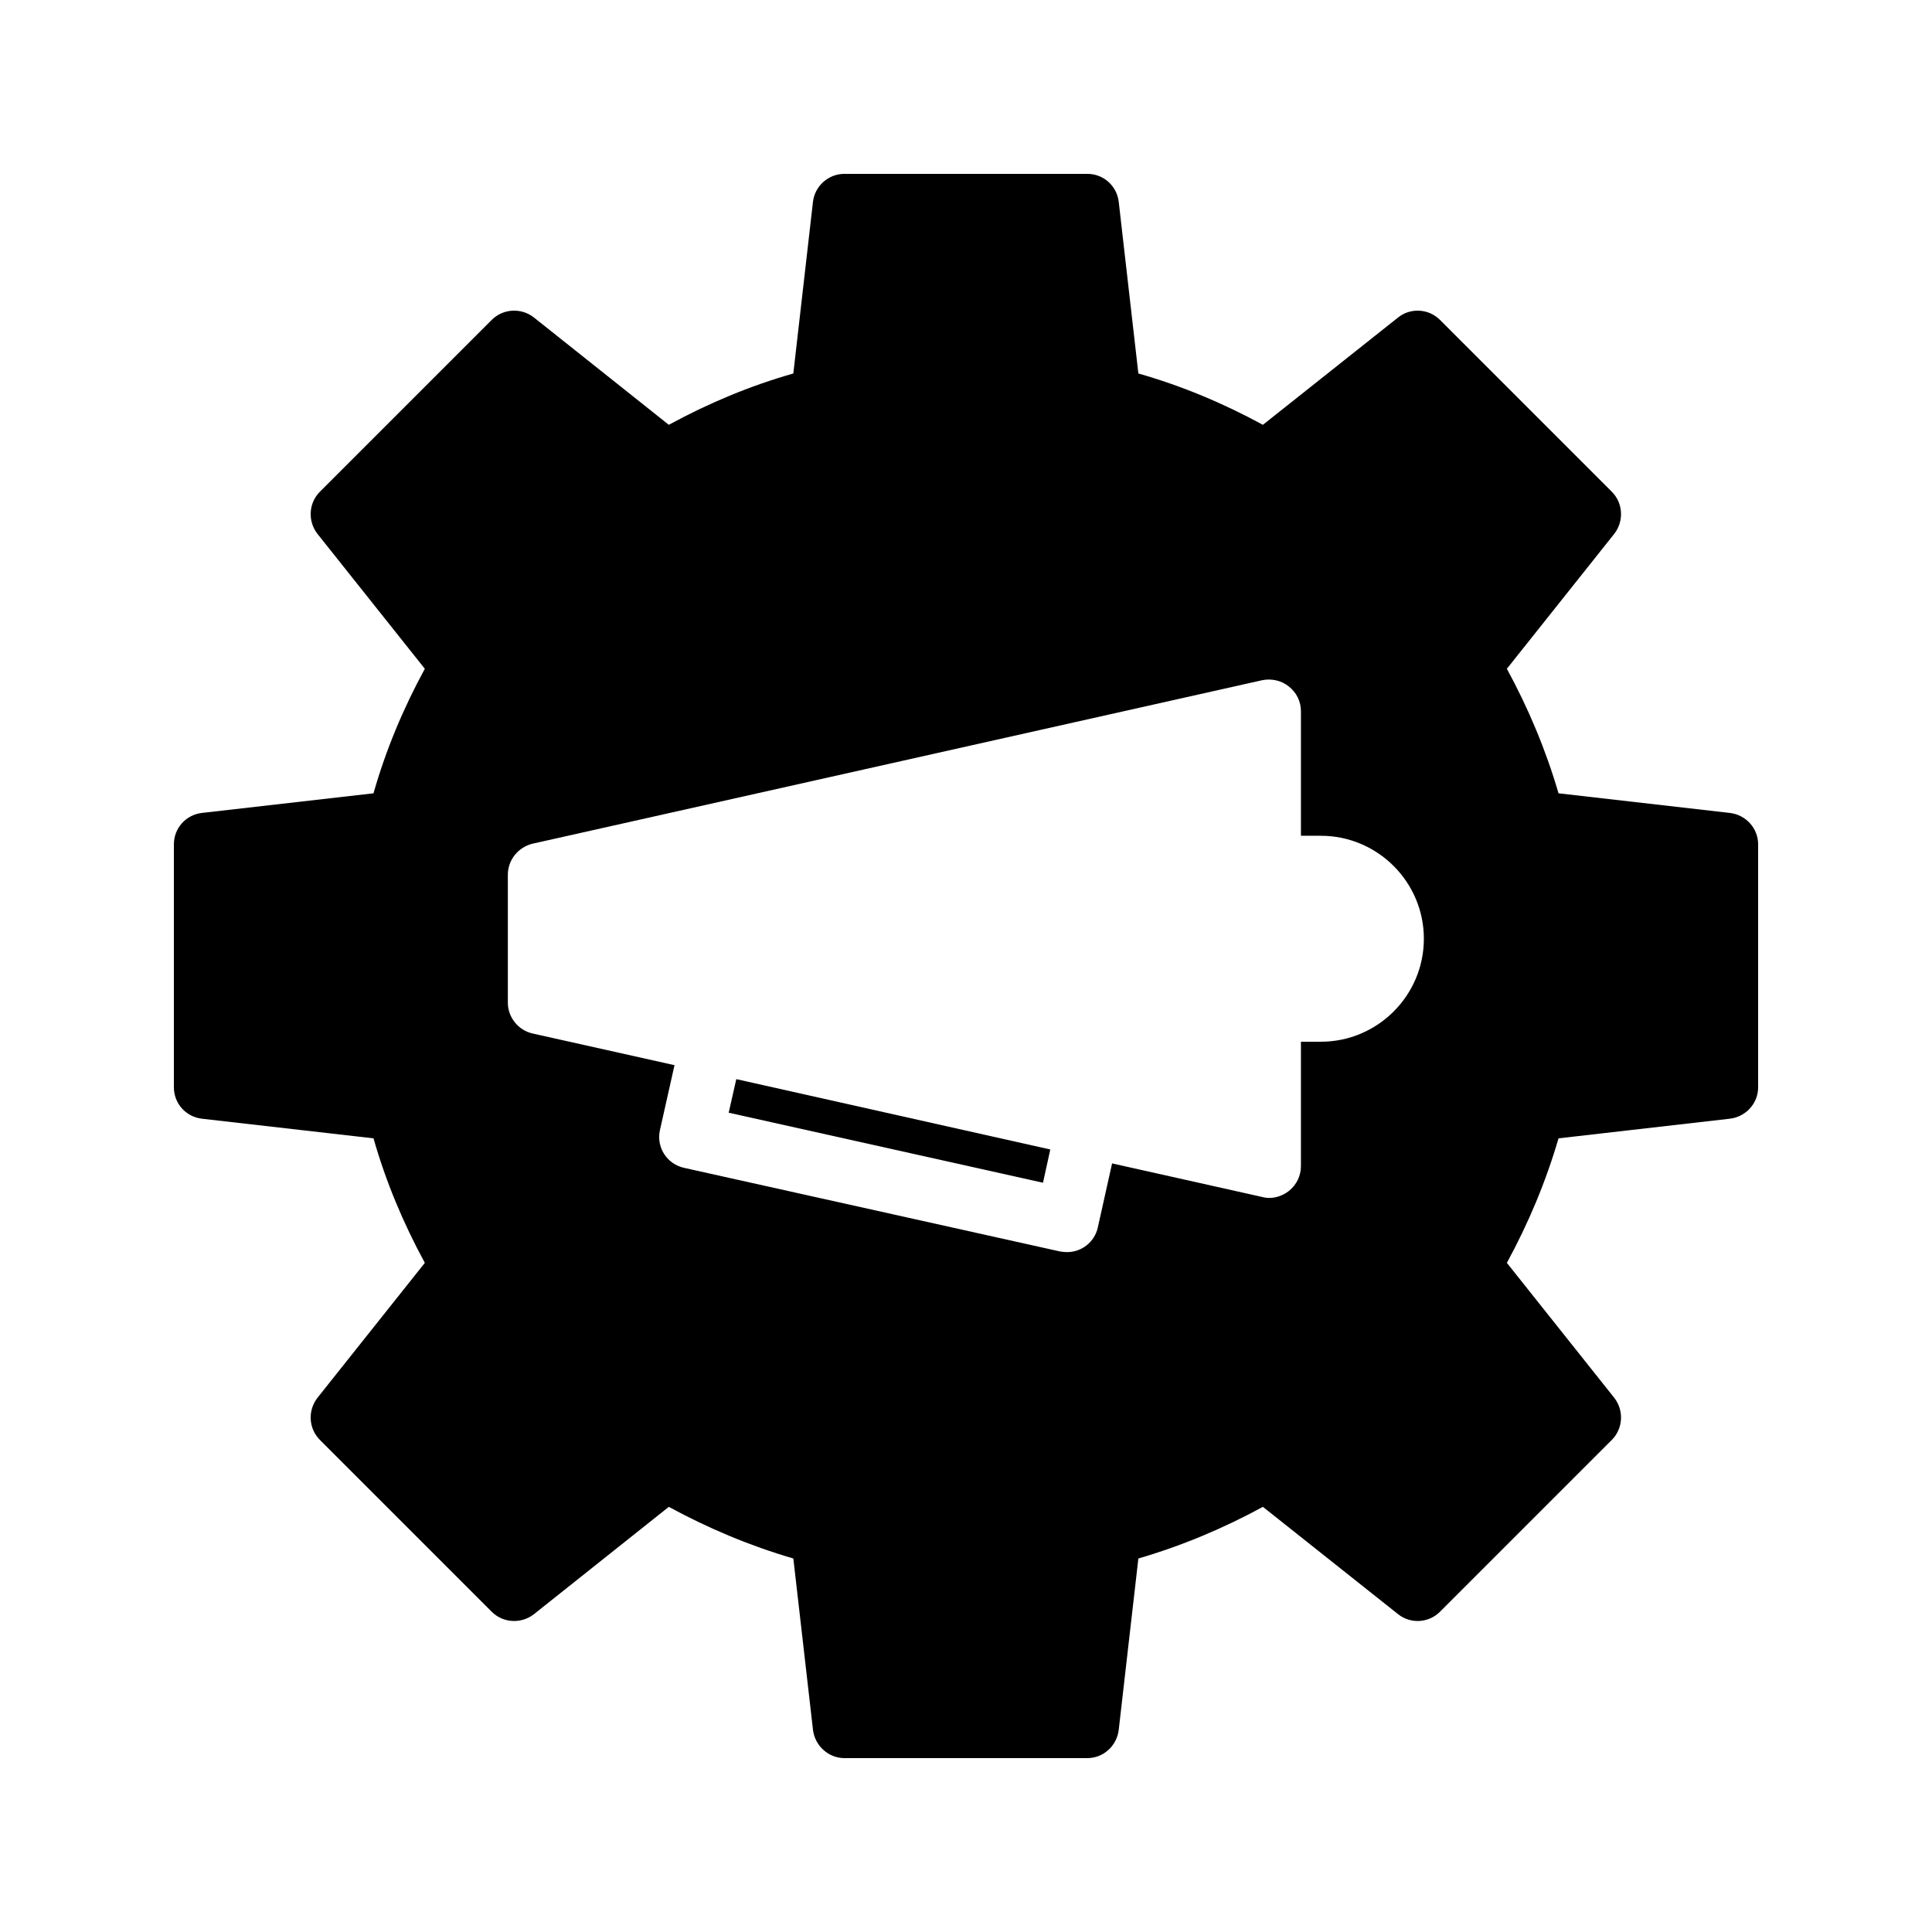 <?xml version="1.0" encoding="UTF-8"?>
<!-- Uploaded to: SVG Repo, www.svgrepo.com, Generator: SVG Repo Mixer Tools -->
<svg fill="#000000" width="800px" height="800px" version="1.1" viewBox="144 144 512 512" xmlns="http://www.w3.org/2000/svg">
 <g>
  <path d="m602.45 359.44-45.426-5.207c-3.359-11.504-7.977-22.504-13.688-33l28.465-35.77c2.602-3.359 2.352-8.145-0.672-11.168l-45.512-45.512c-3.019-3.019-7.809-3.273-11.082-0.668l-35.855 28.465c-10.496-5.711-21.496-10.328-33-13.602l-5.207-45.512c-0.5-4.199-4.027-7.391-8.312-7.391h-64.402c-4.199 0-7.809 3.191-8.312 7.391l-5.207 45.512c-11.504 3.273-22.504 7.894-33 13.602l-35.77-28.465c-3.359-2.606-8.145-2.352-11.168 0.672l-45.512 45.512c-3.019 3.019-3.273 7.805-0.672 11.164l28.465 35.77c-5.711 10.496-10.328 21.496-13.602 33l-45.512 5.207c-4.195 0.504-7.387 4.031-7.387 8.312v64.402c0 4.281 3.191 7.809 7.391 8.312l45.512 5.207c3.273 11.504 7.894 22.504 13.602 33l-28.465 35.77c-2.606 3.359-2.352 8.148 0.672 11.168l45.512 45.512c3.023 3.023 7.809 3.273 11.168 0.672l35.77-28.465c10.496 5.711 21.496 10.328 33 13.688l5.207 45.426c0.5 4.199 4.109 7.473 8.309 7.473h64.402c4.281 0 7.809-3.273 8.312-7.473l5.207-45.426c11.504-3.359 22.504-7.977 33-13.688l35.855 28.465c3.273 2.602 8.062 2.352 11.082-0.672l45.512-45.512c3.023-3.023 3.273-7.809 0.672-11.168l-28.465-35.77c5.711-10.496 10.328-21.496 13.688-33l45.426-5.207c4.199-0.5 7.473-4.027 7.473-8.309v-64.402c0-4.285-3.273-7.812-7.473-8.316zm-108.4 60.625h-5.289v33c0 2.519-1.176 4.953-3.191 6.551-1.512 1.176-3.359 1.848-5.207 1.848-0.586 0-1.258-0.086-1.848-0.25l-39.801-8.902-3.777 16.961c-0.84 3.863-4.281 6.551-8.145 6.551-0.586 0-1.258-0.086-1.848-0.168l-99.672-22.168c-4.535-1.008-7.391-5.457-6.383-9.992l3.863-17.215-37.617-8.398c-3.777-0.84-6.551-4.281-6.551-8.145v-33.922c0-3.945 2.769-7.305 6.551-8.23l193.38-43.328c2.434-0.504 5.121 0.086 7.055 1.68 2.016 1.594 3.191 3.945 3.191 6.551v33h5.289c15.031 0 27.289 12.258 27.289 27.289s-12.258 27.289-27.289 27.289z"/>
  <path d="m337.11 438.88 83.297 18.559 1.93-8.816-83.211-18.641z"/>
 </g>
</svg>